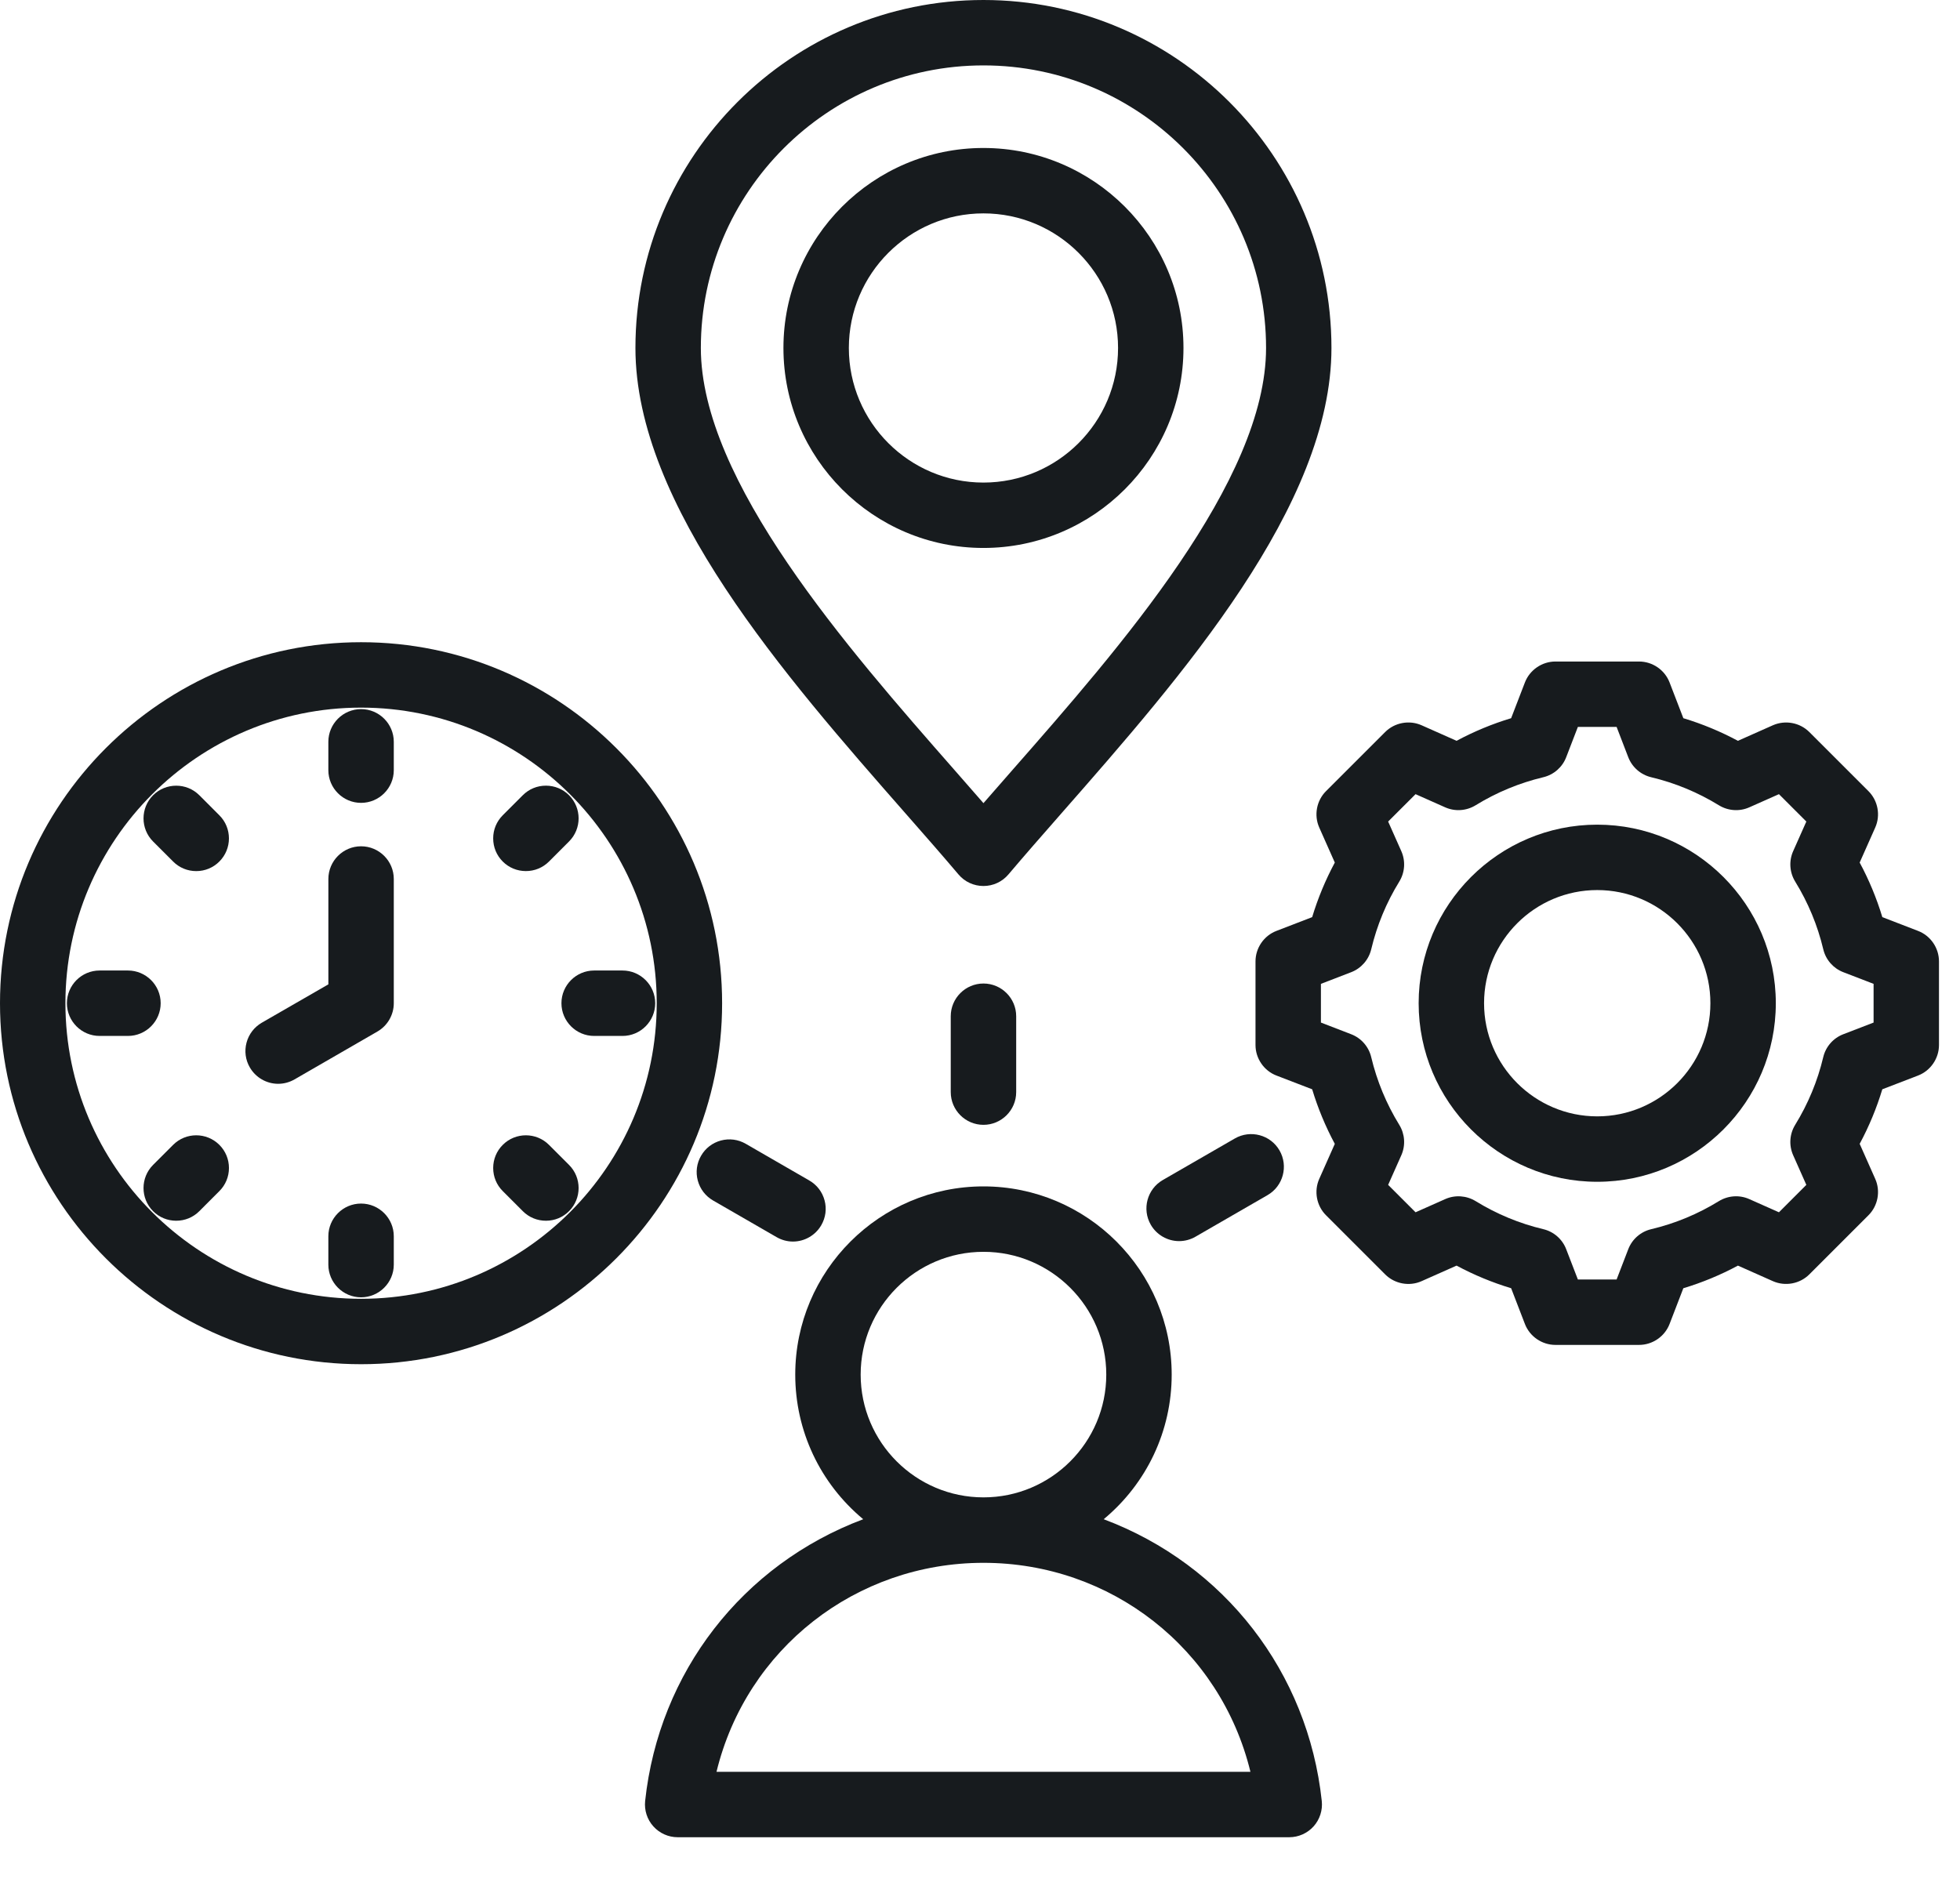 <?xml version="1.0" encoding="utf-8" ?>
<svg xmlns="http://www.w3.org/2000/svg" xmlns:xlink="http://www.w3.org/1999/xlink" width="80" height="77">
	<path fill="#171B1E" transform="translate(5.858 46.346)" d="M1.208 0.391L0.39 1.209C-0.13 1.729 -0.13 2.577 0.39 3.097C0.642 3.35 0.978 3.488 1.334 3.488C1.691 3.488 2.026 3.35 2.278 3.097L3.096 2.278C3.348 2.026 3.487 1.691 3.487 1.335C3.487 0.979 3.348 0.643 3.096 0.391C2.574 -0.13 1.728 -0.13 1.208 0.391" fill-rule="evenodd"/>
	<path fill="#171B1E" transform="translate(38.806 40.15)" d="M1.335 0C0.599 0 0 0.6 0 1.335L0 4.433C0 5.169 0.599 5.769 1.335 5.769C2.071 5.769 2.671 5.169 2.671 4.433L2.671 1.335C2.671 0.6 2.071 0 1.335 0" fill-rule="evenodd"/>
	<path fill="#171B1E" transform="translate(2.731 39.619)" d="M3.827 1.335C3.827 0.599 3.227 0 2.491 0L1.334 0C0.598 0 0 0.599 0 1.335C0 2.071 0.598 2.671 1.334 2.671L2.491 2.671C3.227 2.671 3.827 2.071 3.827 1.335" fill-rule="evenodd"/>
	<path fill="#171B1E" transform="translate(28.435 46.513)" d="M4.599 1.679L2.004 0.18C1.694 0.001 1.334 -0.046 0.99 0.046C0.646 0.139 0.358 0.359 0.18 0.669C0.001 0.977 -0.046 1.338 0.046 1.681C0.139 2.026 0.36 2.314 0.668 2.493L3.264 3.991C3.467 4.108 3.697 4.171 3.93 4.171C4.406 4.171 4.85 3.914 5.087 3.502C5.265 3.193 5.314 2.834 5.221 2.49C5.129 2.145 4.908 1.857 4.599 1.679" fill-rule="evenodd"/>
	<path fill="#171B1E" transform="translate(46.792 46.297)" d="M0.179 3.701C0.416 4.113 0.86 4.369 1.336 4.369C1.57 4.369 1.8 4.306 2.002 4.19L4.945 2.491C5.582 2.123 5.801 1.305 5.433 0.667C5.066 0.03 4.247 -0.189 3.609 0.179L0.666 1.877C0.03 2.246 -0.189 3.064 0.179 3.701" fill-rule="evenodd"/>
	<path fill="#171B1E" transform="translate(31.977 6.041)" d="M13.658 8.164C13.658 11.194 11.194 13.659 8.163 13.659C5.134 13.659 2.67 11.194 2.67 8.164C2.67 5.135 5.134 2.67 8.163 2.67C11.194 2.67 13.658 5.135 13.658 8.164M16.328 8.164C16.328 3.663 12.665 0 8.163 0C3.662 0 0 3.663 0 8.164C0 12.665 3.662 16.328 8.163 16.328C12.665 16.328 16.328 12.665 16.328 8.164" fill-rule="evenodd"/>
	<path fill="#171B1E" transform="translate(25.936 0)" d="M2.67 14.205C2.67 7.845 7.845 2.67 14.205 2.67C20.565 2.67 25.74 7.845 25.74 14.205C25.74 19.636 19.754 26.459 15.379 31.444C14.975 31.905 14.582 32.353 14.205 32.787C13.828 32.353 13.435 31.905 13.031 31.444C8.658 26.461 2.67 19.637 2.67 14.205M13.185 35.696C13.439 35.998 13.811 36.169 14.205 36.169C14.598 36.169 14.97 35.998 15.225 35.696C15.87 34.933 16.593 34.108 17.359 33.235L17.385 33.205C22.297 27.608 28.409 20.642 28.409 14.205C28.409 6.373 22.038 0 14.205 0C6.372 0 0 6.373 0 14.205C0 20.643 6.112 27.608 11.023 33.205C11.798 34.087 12.529 34.921 13.185 35.696" fill-rule="evenodd"/>
	<path fill="#171B1E" transform="translate(5.858 32.074)" d="M1.208 3.096C1.46 3.349 1.795 3.487 2.152 3.487C2.508 3.487 2.843 3.349 3.095 3.096C3.616 2.576 3.617 1.729 3.096 1.209L2.278 0.39C1.757 -0.131 0.91 -0.129 0.39 0.39C-0.13 0.911 -0.13 1.758 0.39 2.278L1.208 3.096Z" fill-rule="evenodd"/>
	<path fill="#171B1E" transform="translate(26.325 48.432)" d="M8.804 7.683C8.804 4.918 11.052 2.671 13.817 2.671C16.58 2.671 18.829 4.918 18.829 7.683C18.829 10.447 16.58 12.695 13.817 12.695C11.052 12.695 8.804 10.447 8.804 7.683M24.713 23.898L2.92 23.898C4.143 18.871 8.613 15.367 13.817 15.367C19.019 15.367 23.489 18.871 24.713 23.898M18.724 13.587C20.489 12.118 21.499 9.973 21.499 7.683C21.499 3.447 18.052 0 13.817 0C9.58 0 6.134 3.447 6.134 7.683C6.134 9.973 7.143 12.118 8.908 13.587C3.975 15.441 0.57 19.839 0.007 25.091C-0.032 25.468 0.089 25.845 0.342 26.125C0.595 26.407 0.956 26.569 1.334 26.569L26.298 26.569C26.676 26.569 27.038 26.407 27.291 26.126C27.543 25.845 27.665 25.467 27.625 25.091C27.063 19.839 23.656 15.44 18.724 13.587" fill-rule="evenodd"/>
	<path fill="#171B1E" transform="translate(20.13 32.073)" d="M2.152 0C1.795 0 1.46 0.138 1.208 0.391L0.39 1.209C0.138 1.462 -0.001 1.796 0 2.153C0 2.51 0.138 2.845 0.39 3.097C0.642 3.349 0.978 3.487 1.334 3.487C1.691 3.487 2.026 3.349 2.278 3.097L3.096 2.278C3.617 1.758 3.617 0.912 3.096 0.391C2.843 0.138 2.509 0 2.152 0" fill-rule="evenodd"/>
	<path fill="#171B1E" transform="translate(0 26.217)" d="M26.805 14.738C26.805 21.391 21.391 26.804 14.738 26.804C8.083 26.804 2.67 21.391 2.67 14.738C2.67 8.083 8.083 2.67 14.738 2.67C21.391 2.67 26.805 8.083 26.805 14.738M14.738 0C6.611 0 0 6.611 0 14.738C0 22.864 6.611 29.474 14.738 29.474C22.864 29.474 29.474 22.864 29.474 14.738C29.474 6.611 22.864 0 14.738 0" fill-rule="evenodd"/>
	<path fill="#171B1E" transform="translate(51.245 27.005)" d="M21.945 20.154L22.483 21.365L21.365 22.484L20.155 21.946C19.753 21.766 19.289 21.799 18.913 22.029C18.057 22.556 17.128 22.942 16.151 23.174C15.723 23.275 15.372 23.581 15.214 23.993L14.739 25.227L13.158 25.227L12.682 23.993C12.524 23.581 12.174 23.274 11.745 23.173C10.77 22.941 9.841 22.555 8.985 22.028C8.61 21.8 8.147 21.766 7.743 21.946L6.533 22.484L5.414 21.365L5.952 20.155C6.13 19.753 6.099 19.288 5.868 18.914C5.34 18.056 4.956 17.127 4.723 16.151C4.621 15.722 4.314 15.372 3.904 15.215L2.67 14.739L2.67 13.159L3.905 12.683C4.315 12.525 4.621 12.175 4.724 11.745C4.956 10.771 5.34 9.841 5.868 8.985C6.099 8.61 6.13 8.146 5.952 7.743L5.414 6.533L6.533 5.415L7.743 5.953C8.145 6.131 8.608 6.099 8.985 5.868C9.841 5.341 10.771 4.957 11.745 4.724C12.175 4.622 12.525 4.315 12.682 3.905L13.158 2.67L14.739 2.67L15.214 3.905C15.372 4.315 15.723 4.622 16.151 4.724C17.127 4.957 18.055 5.341 18.913 5.868C19.288 6.099 19.753 6.131 20.154 5.953L21.365 5.415L22.483 6.533L21.945 7.742C21.766 8.145 21.798 8.609 22.029 8.985C22.556 9.841 22.942 10.77 23.174 11.746C23.276 12.176 23.582 12.525 23.993 12.683L25.228 13.159L25.228 14.739L23.993 15.215C23.582 15.372 23.275 15.722 23.173 16.151C22.941 17.128 22.555 18.057 22.028 18.913C21.798 19.287 21.766 19.751 21.945 20.154M27.042 10.997L25.585 10.435C25.352 9.664 25.041 8.914 24.66 8.207L25.295 6.778C25.518 6.277 25.407 5.68 25.019 5.292L22.605 2.879C22.216 2.49 21.62 2.382 21.119 2.602L19.69 3.237C18.98 2.856 18.231 2.545 17.463 2.314L16.901 0.855C16.705 0.344 16.204 0 15.656 0L12.242 0C11.693 0 11.193 0.344 10.996 0.855L10.434 2.314C9.667 2.545 8.917 2.856 8.207 3.237L6.778 2.602C6.278 2.381 5.68 2.49 5.292 2.879L2.878 5.292C2.49 5.679 2.379 6.277 2.602 6.778L3.237 8.207C2.856 8.917 2.545 9.666 2.313 10.435L0.855 10.997C0.344 11.192 0 11.693 0 12.242L0 15.656C0 16.204 0.343 16.705 0.855 16.902L2.313 17.463C2.545 18.232 2.856 18.981 3.237 19.691L2.602 21.12C2.379 21.62 2.49 22.218 2.878 22.605L5.292 25.019C5.68 25.407 6.278 25.519 6.778 25.296L8.207 24.661C8.916 25.042 9.665 25.352 10.434 25.584L10.996 27.043C11.193 27.555 11.693 27.898 12.242 27.898L15.656 27.898C16.204 27.898 16.704 27.555 16.901 27.043L17.462 25.585C18.232 25.353 18.982 25.042 19.691 24.661L21.119 25.296C21.62 25.517 22.217 25.407 22.605 25.019L25.019 22.605C25.407 22.218 25.518 21.62 25.295 21.12L24.66 19.69C25.042 18.98 25.352 18.232 25.584 17.463L27.042 16.902C27.554 16.705 27.897 16.204 27.897 15.656L27.897 12.242C27.897 11.693 27.554 11.192 27.042 10.997" fill-rule="evenodd"/>
	<path fill="#171B1E" transform="translate(13.402 49.133)" d="M1.335 0C0.599 0 0 0.599 0 1.335L0 2.492C0 3.228 0.599 3.827 1.335 3.827C2.071 3.827 2.671 3.228 2.671 2.492L2.671 1.335C2.671 0.599 2.071 0 1.335 0" fill-rule="evenodd"/>
	<path fill="#171B1E" transform="translate(57.904 33.665)" d="M7.289 11.908C4.742 11.908 2.67 9.837 2.67 7.289C2.67 4.742 4.742 2.67 7.289 2.67C9.836 2.67 11.908 4.742 11.908 7.289C11.908 9.837 9.836 11.908 7.289 11.908M7.289 0C3.27 0 0 3.27 0 7.289C0 11.308 3.27 14.579 7.289 14.579C11.308 14.579 14.578 11.308 14.578 7.289C14.578 3.27 11.308 0 7.289 0" fill-rule="evenodd"/>
	<path fill="#171B1E" transform="translate(13.402 28.948)" d="M1.335 0C0.599 0 0 0.599 0 1.335L0 2.492C0 3.228 0.599 3.827 1.335 3.827C2.071 3.827 2.671 3.228 2.671 2.492L2.671 1.335C2.671 0.599 2.071 0 1.335 0" fill-rule="evenodd"/>
	<path fill="#171B1E" transform="translate(10.017 34.548)" d="M4.721 0C3.985 0 3.386 0.599 3.386 1.335L3.386 5.636L0.667 7.203C0.359 7.383 0.138 7.67 0.046 8.015C-0.046 8.359 0.001 8.719 0.18 9.027C0.418 9.44 0.861 9.696 1.337 9.696C1.57 9.696 1.8 9.633 2.003 9.517L5.388 7.562C5.8 7.324 6.056 6.882 6.056 6.406L6.056 1.335C6.056 0.599 5.457 0 4.721 0" fill-rule="evenodd"/>
	<path fill="#171B1E" transform="translate(22.916 39.619)" d="M0 1.335C0 2.071 0.599 2.671 1.335 2.671L2.492 2.671C3.228 2.671 3.827 2.071 3.827 1.335C3.827 0.599 3.228 0 2.492 0L1.335 0C0.599 0 0 0.599 0 1.335" fill-rule="evenodd"/>
	<path fill="#171B1E" transform="translate(20.13 46.346)" d="M2.278 0.391C1.758 -0.13 0.911 -0.13 0.391 0.391C0.138 0.643 0 0.979 0 1.335C0 1.691 0.138 2.026 0.391 2.278L1.209 3.097C1.461 3.35 1.796 3.488 2.153 3.488C2.509 3.488 2.844 3.35 3.096 3.097C3.617 2.577 3.617 1.729 3.096 1.209L2.278 0.391Z" fill-rule="evenodd"/>
</svg>
